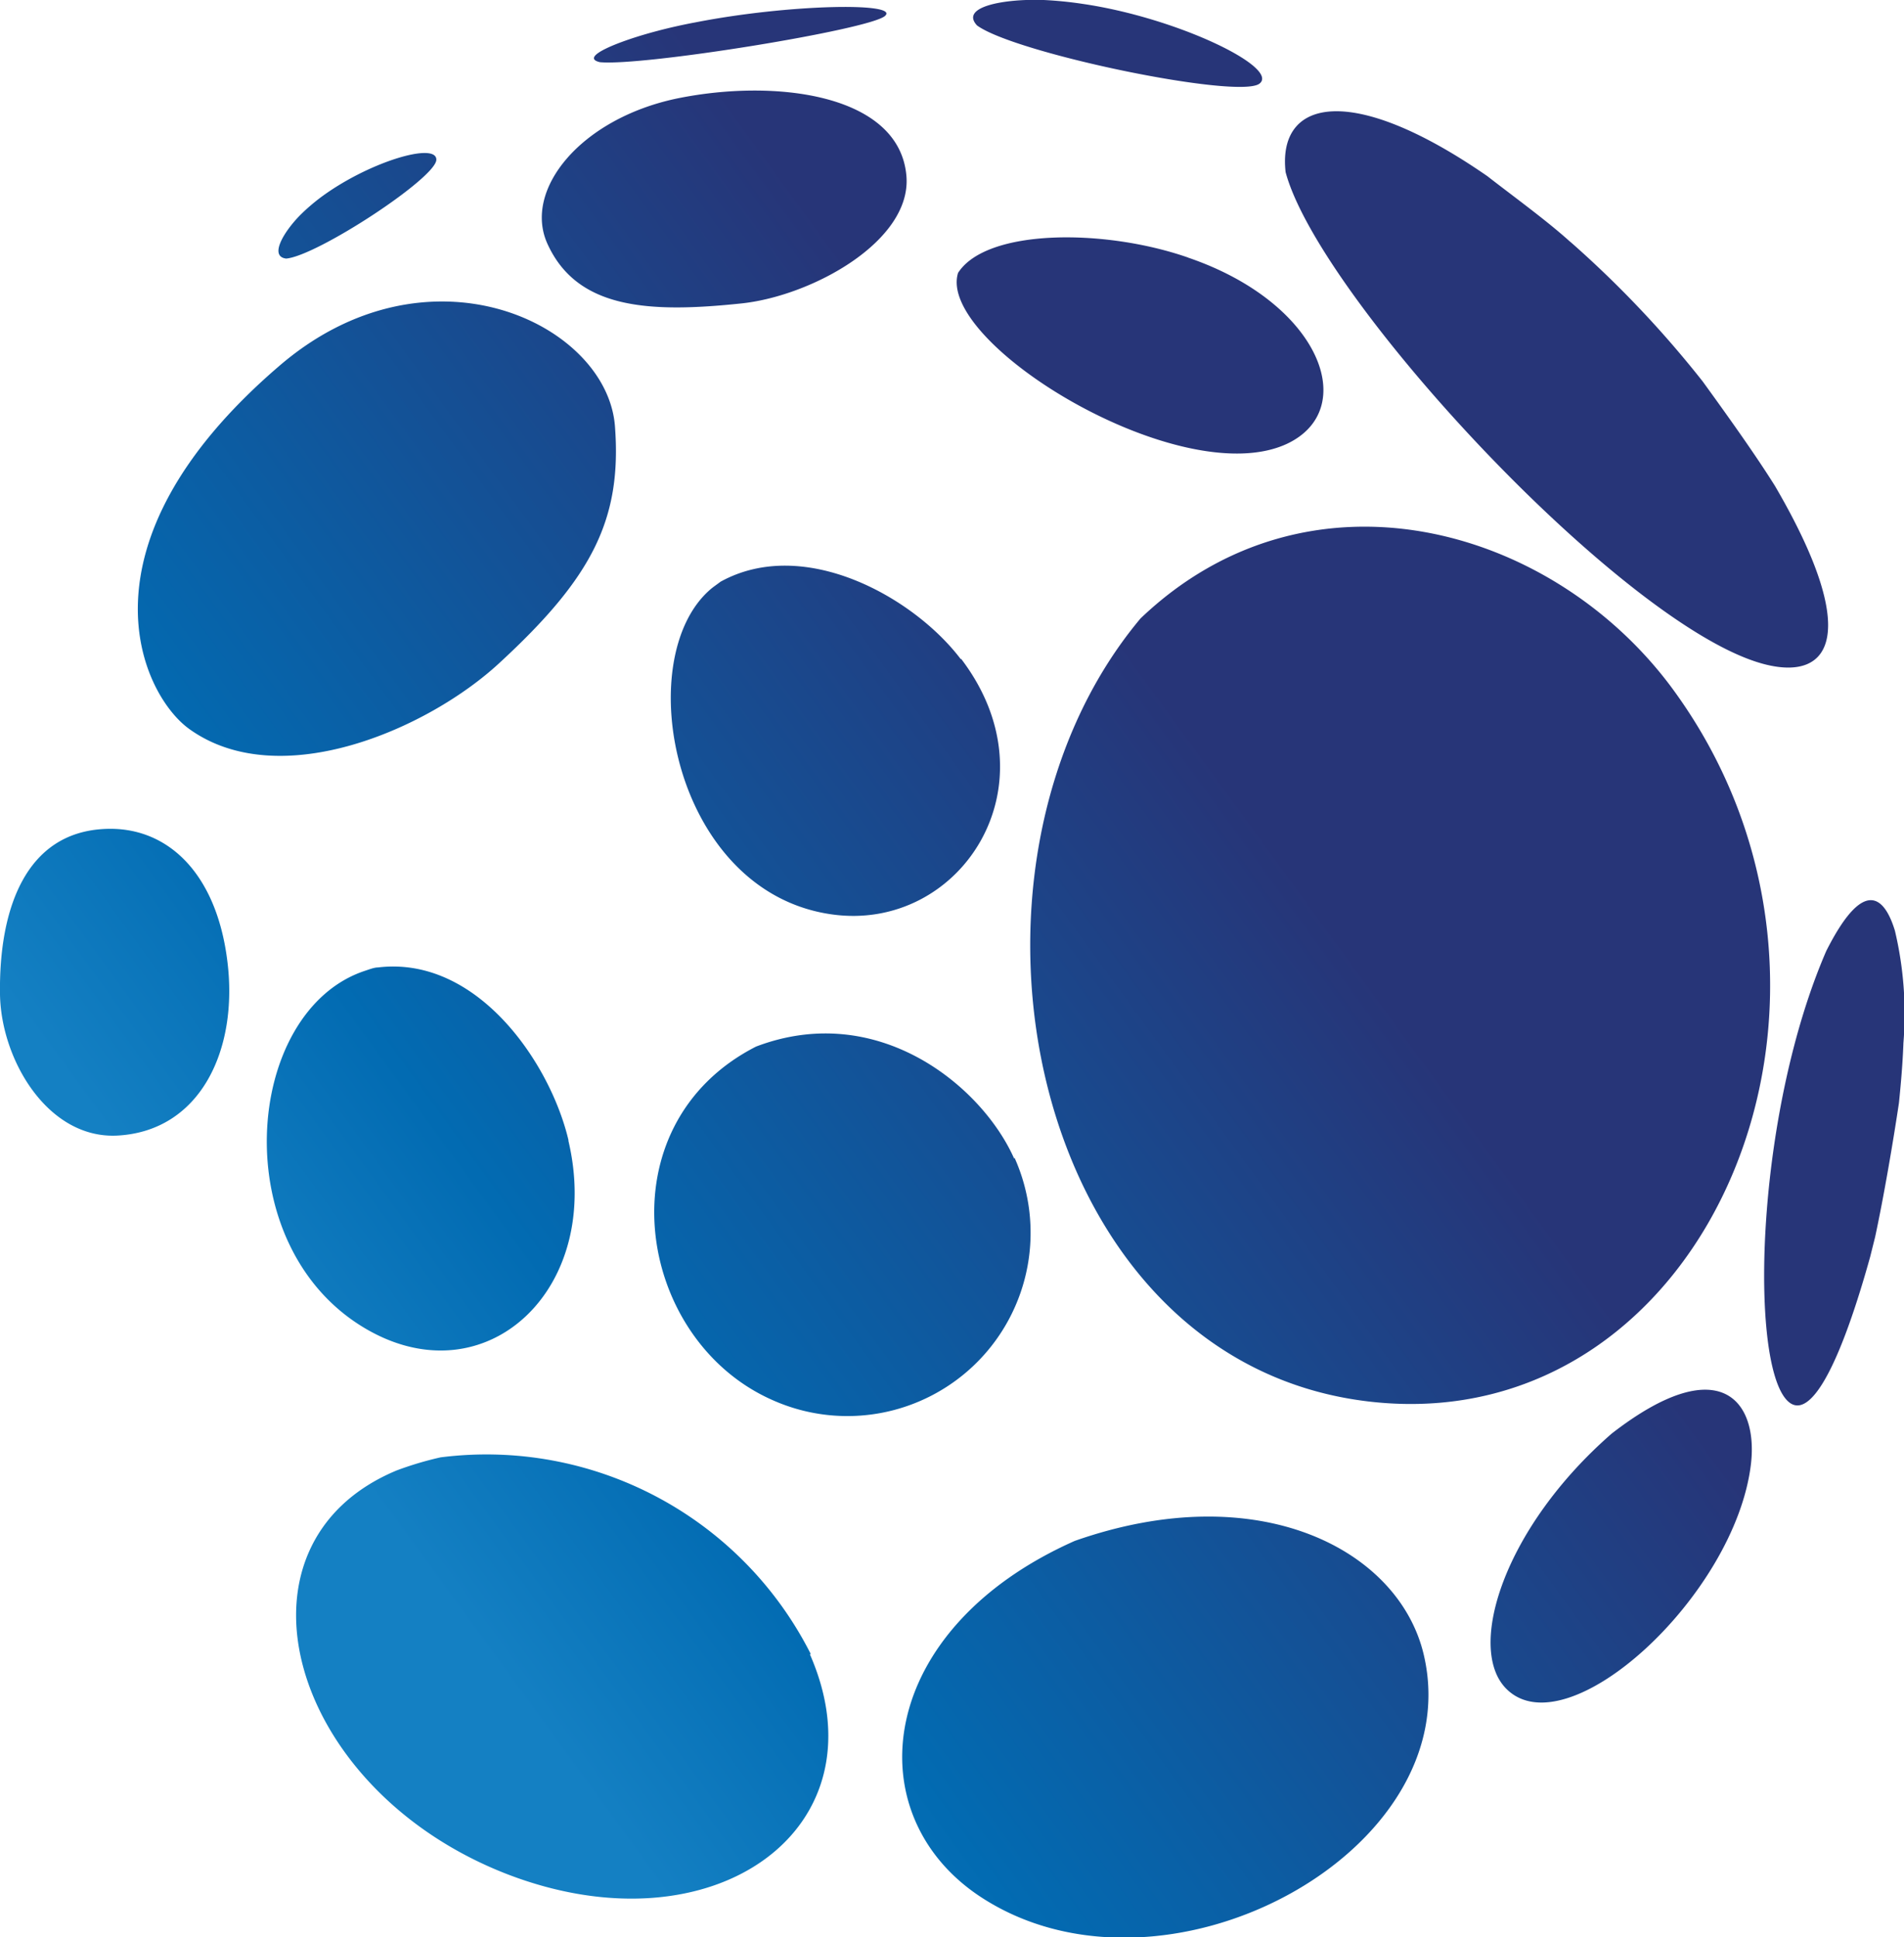 <svg xmlns="http://www.w3.org/2000/svg" xmlns:xlink="http://www.w3.org/1999/xlink" viewBox="0 0 94.34 95.98"><defs><style>.cls-1{fill:url(#Dégradé_sans_nom_4);}</style><linearGradient id="Dégradé_sans_nom_4" x1="17.34" y1="18.87" x2="84.78" y2="-41.38" gradientTransform="translate(0.85 49.54) rotate(5.72)" gradientUnits="userSpaceOnUse"><stop offset="0" stop-color="#1480c3"/><stop offset="0.15" stop-color="#026bb2"/><stop offset="0.61" stop-color="#273578"/></linearGradient></defs><g id="Calque_1" data-name="Calque 1"><path class="cls-1" d="M83.61,34c11.22,15.08,2,37.28-14.81,35.45-17-1.85-21.9-26.35-11.46-38.81C65.64,22.71,77.62,26,83.61,34M95.14,51.69a17.86,17.86,0,0,0-.42-5.58c-.41-1.35-1.38-3-3.4,1-3.37,7.77-3.79,19.39-2.15,22,1.07,1.69,2.64-.8,4.32-6.83l.25-1c.43-2,.88-4.64,1.18-6.64.17-1.66.2-2.47.22-2.91M71.38,82c-1.21-5.22-8.17-8.87-17.3-5.66-9.83,4.37-10.85,13.46-4.76,17.57C58.4,100,73.65,91.76,71.38,82M51.08,57.4c-1.59-3.59-6.75-7.85-12.79-5.55-7.62,3.89-6,14.5.81,17.51a9.08,9.08,0,0,0,12-12M87.59,72.5c.35-3.11-1.56-5.62-6.9-1.48-5.34,4.65-7.2,10.6-5.25,12.62,3,3.1,11.4-4.6,12.15-11.14M54.46.19A19.15,19.15,0,0,0,52.55,0c-1.95-.07-4.18.33-3.31,1.26,1.89,1.39,13,3.68,14,2.88S59.14.87,54.46.19m-19.18.92c-.6.11-1.35.28-1.87.42-1.88.49-3.92,1.3-2.86,1.55,2.14.21,13.37-1.61,14.13-2.29s-4.76-.59-9.4.32M16.64,9.84a10.09,10.09,0,0,0-.9.78c-.85.85-1.59,2.09-.73,2.19,1.53-.13,7.44-4,7.44-4.9S19,8.05,16.64,9.84M48.43,32.65c-2.33-3.07-7.77-6.11-11.9-3.83-.14.11-.35.25-.49.37-4,3.43-1.88,15,6,16.11,6.35.9,11.18-6.38,6.42-12.65M29,56.5c-.89-3.81-4.51-9.17-9.45-8.57-.19,0-.46.11-.65.17-6,2-6.95,13.67.09,17.75,5.94,3.44,11.74-2,10-9.35M41,81.94A18,18,0,0,0,22.66,72.2a16.54,16.54,0,0,0-2.18.65c-8.73,3.64-5.4,15.78,5.48,20,10.23,3.94,18.78-2.26,15-10.89m18.74-69.2c-4.16-1.45-10-1.43-11.4.76C47.22,17,59.32,24.4,64.57,22c3.68-1.7,1.7-7-4.88-9.24M34.37,4.88c-4.77,1-7.64,4.53-6.41,7.21,1.47,3.22,5,3.43,9.63,2.94,3.51-.38,8.44-3.11,8.15-6.33C45.38,4.66,39.25,3.88,34.37,4.88ZM12.09,47.58c-.55-4.36-3-6.68-6.11-6.51C2.12,41.27.77,45,.83,49.26c.05,3.24,2.36,7.15,5.78,7C10.76,56.06,12.66,52,12.09,47.58Zm2.53-29.41C4.36,27,7.81,34.38,10.2,36.11c4.48,3.23,11.86,0,15.38-3.27,4.58-4.22,6.07-7.1,5.72-11.72C30.91,16,22,11.77,14.62,18.17Zm64-6.2c-1.16-1.05-2.86-2.28-4.09-3.24-6.79-4.7-10.41-3.8-10-.2,1.67,6.25,16.86,22.62,23.74,24.38,3.32.85,4.76-1.55.51-8.83-1-1.6-2.48-3.66-3.59-5.19A52.45,52.45,0,0,0,78.66,12" transform="translate(-0.83 0)"/></g></svg>
